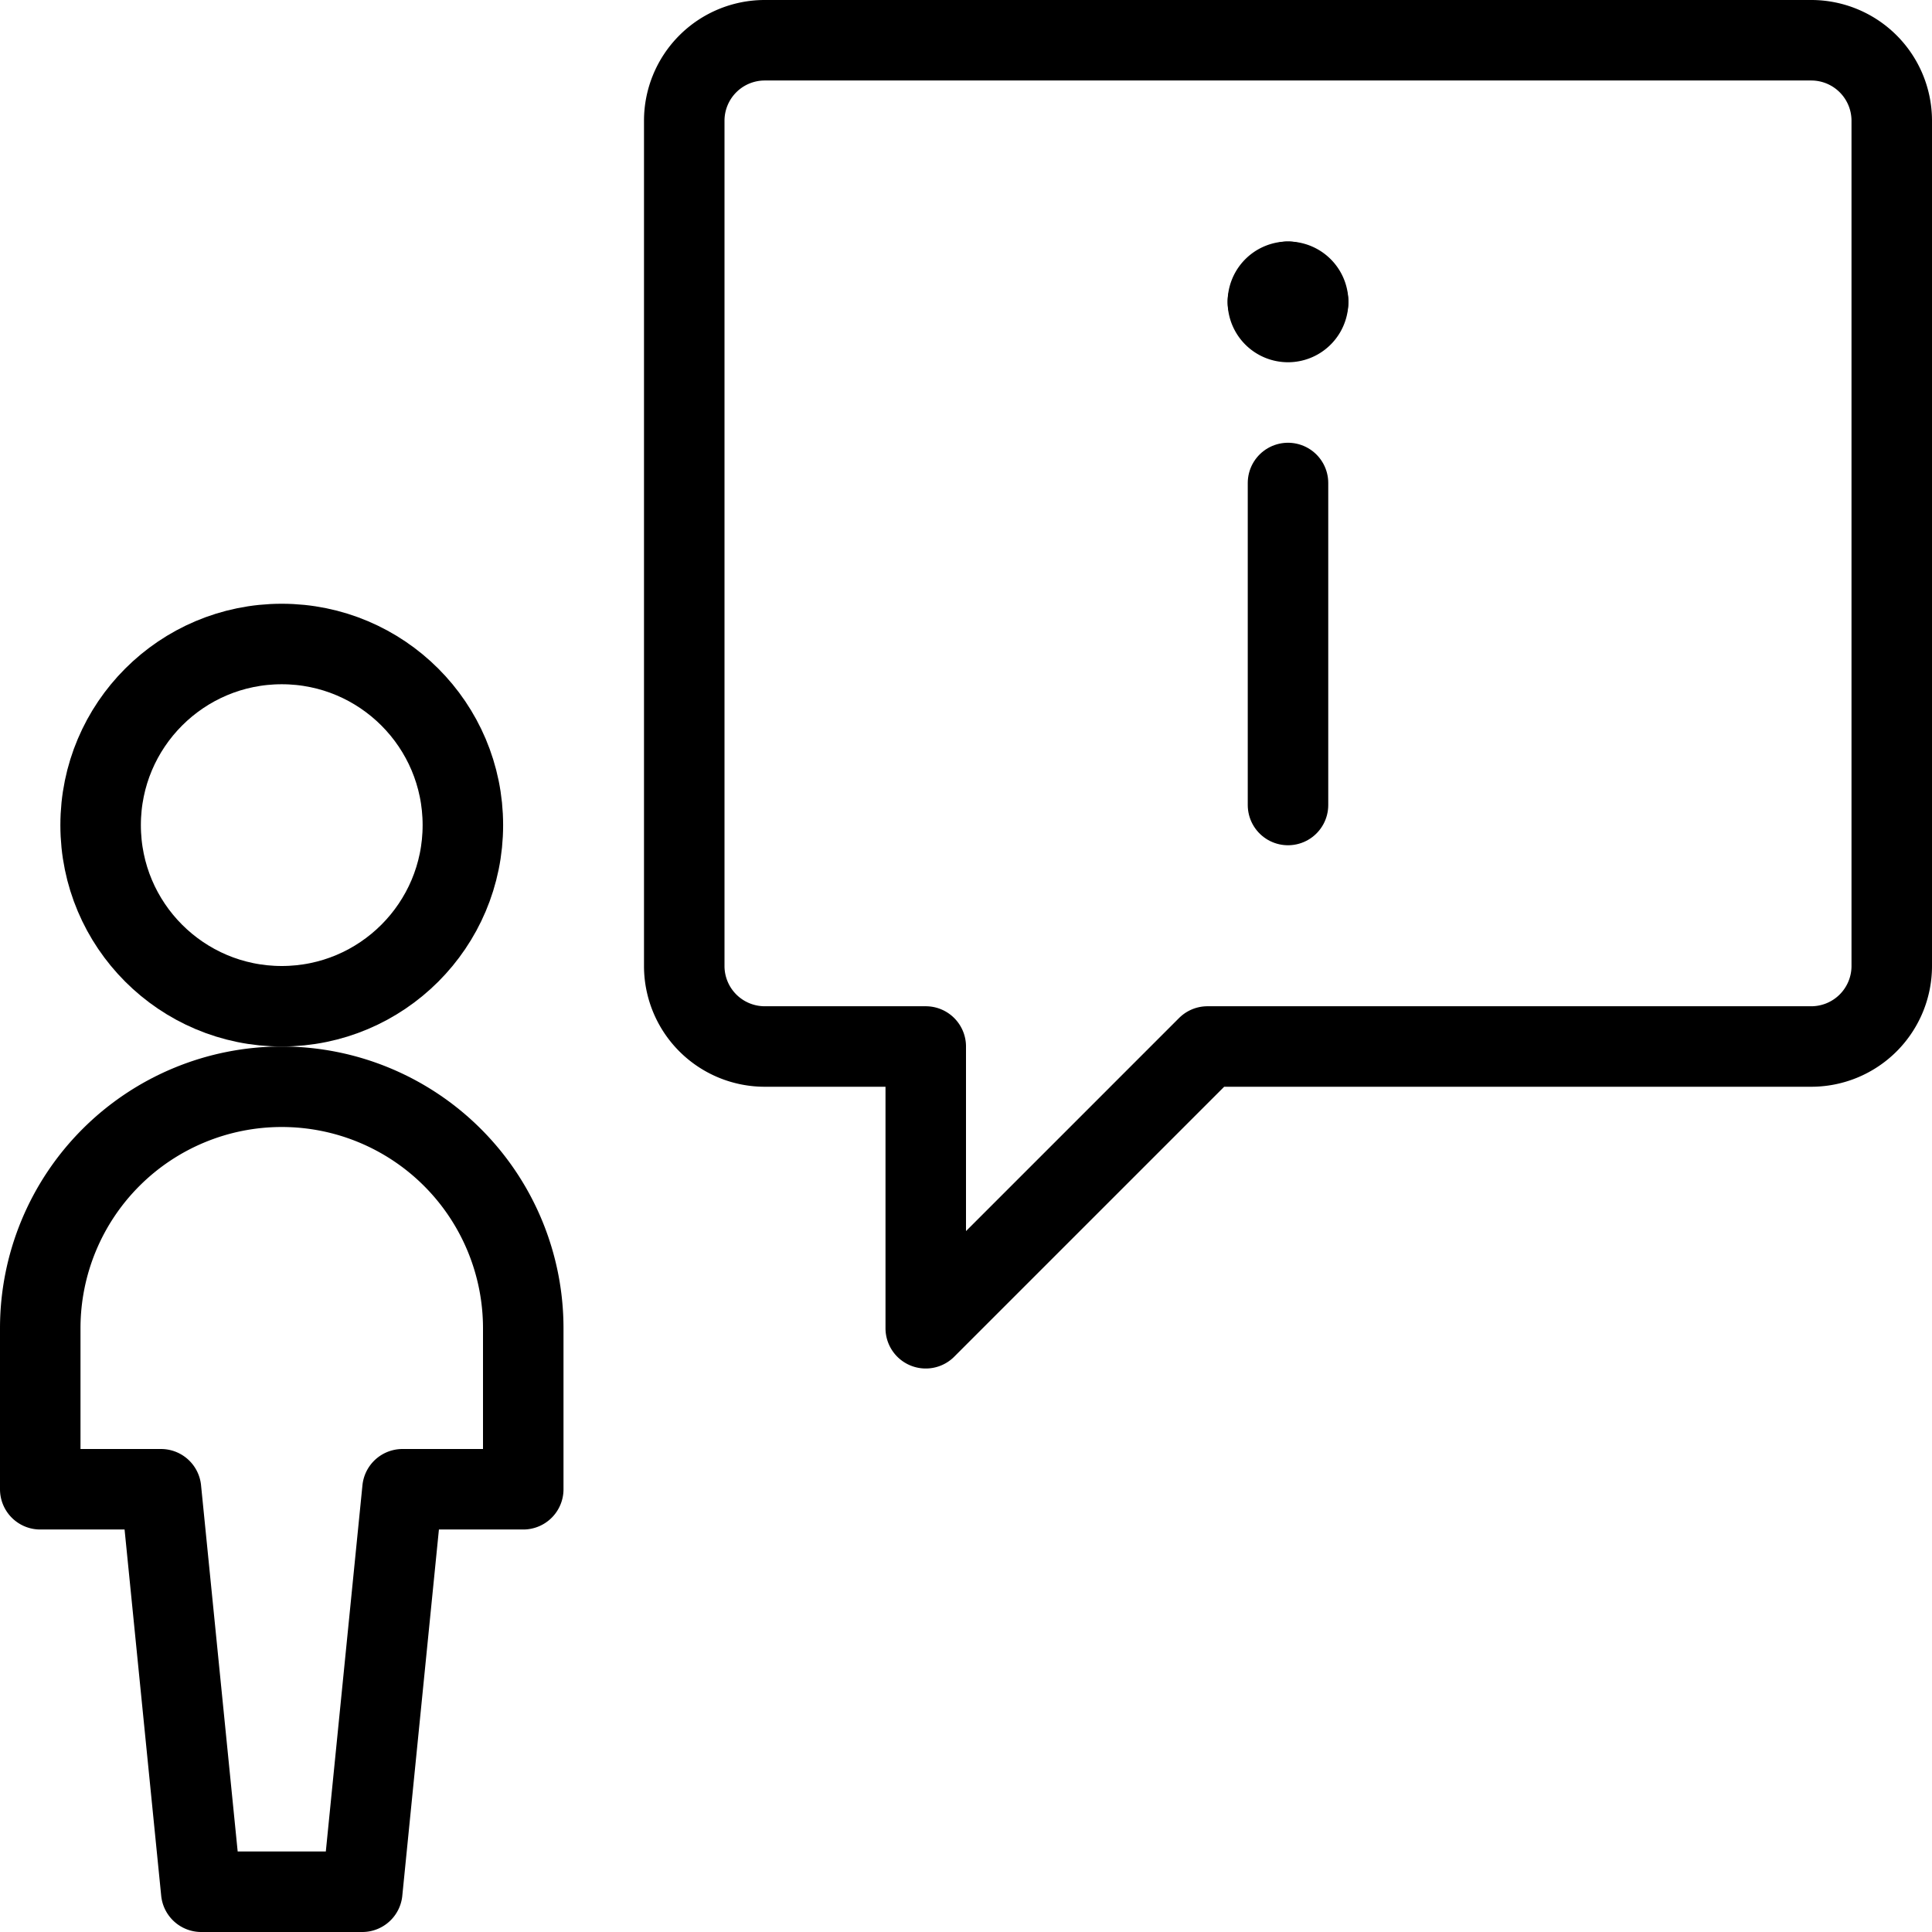 <svg xmlns="http://www.w3.org/2000/svg" viewBox="0 0 24 24">
  
<g transform="matrix(1,0,0,1,0,0)"><g>
    <path d="M8.5,12a1,1,0,0,0,1,1h2v3.5L15,13h7.5a1,1,0,0,0,1-1V1.5a1,1,0,0,0-1-1H9.5a1,1,0,0,0-1,1Z" style="fill: none;stroke: #000000;stroke-linecap: round;stroke-linejoin: round"></path>
    <g>
      <circle cx="3.5" cy="10.25" r="2.25" style="fill: none;stroke: #000000;stroke-linecap: round;stroke-linejoin: round"></circle>
      <path d="M3.5,13.5a3,3,0,0,0-3,3v2H2l.5,5h2l.5-5H6.5v-2A3,3,0,0,0,3.5,13.5Z" style="fill: none;stroke: #000000;stroke-linecap: round;stroke-linejoin: round"></path>
    </g>
    <g>
      <line x1="16" y1="10" x2="16" y2="6" style="fill: none;stroke: #000000;stroke-linecap: round;stroke-linejoin: round"></line>
      <path d="M15.75,3.75a.25.25,0,0,0,.5,0" style="fill: none;stroke: #000000;stroke-linecap: round;stroke-linejoin: round"></path>
      <path d="M16,3.5a.25.25,0,0,0-.25.25" style="fill: none;stroke: #000000;stroke-linecap: round;stroke-linejoin: round"></path>
      <path d="M16.25,3.75A.25.25,0,0,0,16,3.5" style="fill: none;stroke: #000000;stroke-linecap: round;stroke-linejoin: round"></path>
    </g>
  </g></g></svg>
